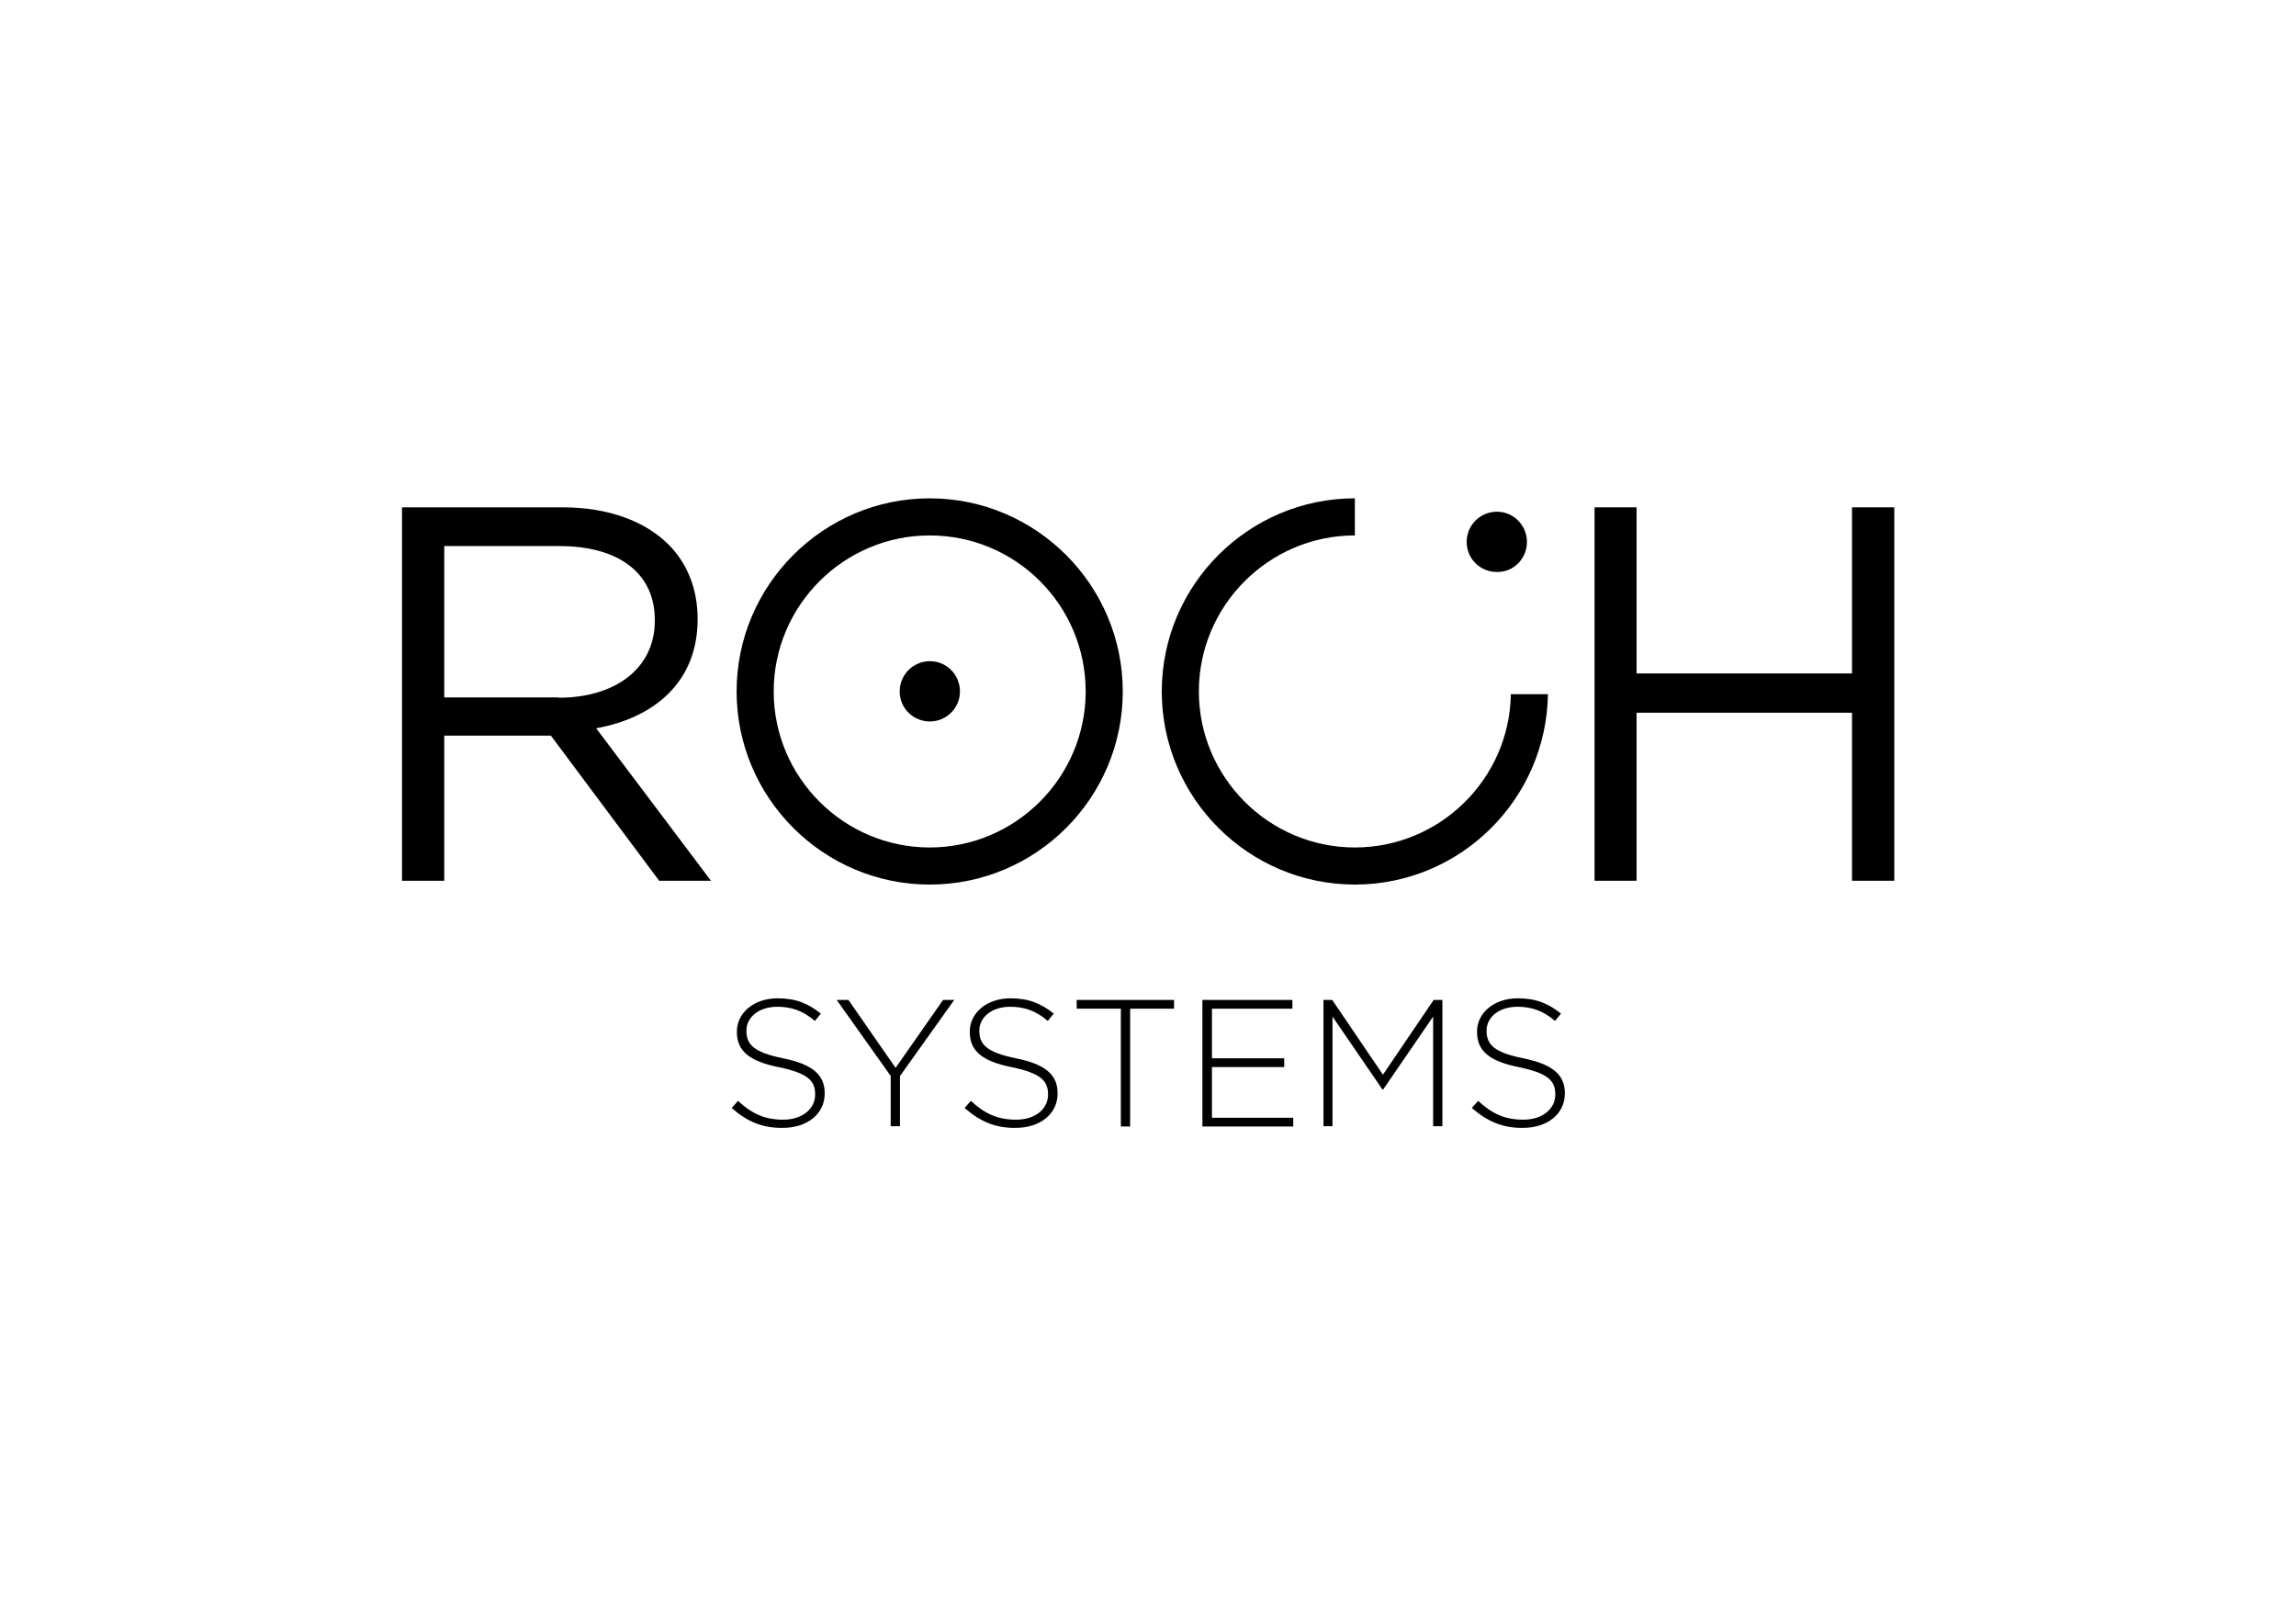 <?xml version="1.0" encoding="UTF-8"?> <!-- Generator: Adobe Illustrator 25.3.1, SVG Export Plug-In . SVG Version: 6.00 Build 0) --> <svg xmlns="http://www.w3.org/2000/svg" xmlns:xlink="http://www.w3.org/1999/xlink" version="1.1" id="Capa_1" x="0px" y="0px" viewBox="0 0 841.9 595.3" style="enable-background:new 0 0 841.9 595.3;" xml:space="preserve"> <g> <g> <path d="M268.3,406.2l2.3-2.6c5.1,4.7,9.8,6.9,16.6,6.9c6.9,0,11.7-3.9,11.7-9.2v-0.1c0-4.9-2.6-7.7-13.1-9.9 c-11.1-2.2-15.6-6-15.6-13v-0.1c0-6.9,6.3-12.2,14.9-12.2c6.8,0,11.2,1.9,15.9,5.6l-2.2,2.7c-4.4-3.8-8.7-5.2-13.8-5.2 c-6.8,0-11.3,3.9-11.3,8.7v0.1c0,4.9,2.5,7.9,13.5,10.1c10.7,2.2,15.2,6,15.2,12.8v0.1c0,7.5-6.4,12.6-15.4,12.6 C279.5,413.6,273.8,411.1,268.3,406.2z"></path> <path d="M326.7,394.6l-19.9-28h4.3l17.3,24.9l17.4-24.9h4.1l-19.9,27.9v18.4h-3.4V394.6z"></path> <path d="M353.7,406.2l2.3-2.6c5.1,4.7,9.8,6.9,16.6,6.9c7,0,11.7-3.9,11.7-9.2v-0.1c0-4.9-2.6-7.7-13.1-9.9 c-11.1-2.2-15.6-6-15.6-13v-0.1c0-6.9,6.3-12.2,14.9-12.2c6.8,0,11.2,1.9,15.9,5.6l-2.2,2.7c-4.4-3.8-8.7-5.2-13.8-5.2 c-6.8,0-11.3,3.9-11.3,8.7v0.1c0,4.9,2.5,7.9,13.5,10.1c10.7,2.2,15.2,6,15.2,12.8v0.1c0,7.5-6.4,12.6-15.4,12.6 C364.9,413.6,359.3,411.1,353.7,406.2z"></path> <path d="M410.9,369.8h-16.1v-3.2h35.7v3.2h-16.1v43.2h-3.4V369.8z"></path> <path d="M440.9,366.6h33v3.2h-29.5V388h26.5v3.2h-26.5v18.6h29.8v3.2h-33.3V366.6z"></path> <path d="M485.3,366.6h3.2l18.6,27.4l18.6-27.4h3.2v46.3h-3.4v-40.2l-18.3,26.7h-0.3l-18.3-26.7v40.2h-3.3V366.6z"></path> <path d="M539.7,406.2l2.3-2.6c5.1,4.7,9.8,6.9,16.6,6.9c6.9,0,11.7-3.9,11.7-9.2v-0.1c0-4.9-2.6-7.7-13.1-9.9 c-11.1-2.2-15.6-6-15.6-13v-0.1c0-6.9,6.3-12.2,14.9-12.2c6.8,0,11.2,1.9,15.9,5.6l-2.2,2.7c-4.4-3.8-8.7-5.2-13.8-5.2 c-6.8,0-11.3,3.9-11.3,8.7v0.1c0,4.9,2.5,7.9,13.5,10.1c10.7,2.2,15.2,6,15.2,12.8v0.1c0,7.5-6.4,12.6-15.4,12.6 C551,413.6,545.3,411.1,539.7,406.2z"></path> </g> </g> <g> <g> <path d="M147.4,186h58.9c16.8,0,30.3,5.1,38.9,13.7c6.7,6.7,10.6,16.2,10.6,27v0.4c0,22.7-15.6,36-37.2,39.9l42.1,55.9h-19 L202,269.7h-0.4h-38.7v53.2h-15.5V186z M204.9,255.8c20.5,0,35.2-10.6,35.2-28.2v-0.4c0-16.8-12.9-27-35-27h-42.2v55.5H204.9z"></path> <g> <path d="M340.9,324.3c-39,0-70.8-31.8-70.8-70.8c0-39,31.8-70.8,70.8-70.8c39,0,70.8,31.8,70.8,70.8 C411.7,292.5,380,324.3,340.9,324.3z M340.9,196.3c-31.5,0-57.2,25.7-57.2,57.2c0,31.5,25.7,57.2,57.2,57.2s57.2-25.7,57.2-57.2 C398.1,221.9,372.5,196.3,340.9,196.3z"></path> </g> <path d="M554,254.5c-0.5,31.1-26,56.2-57.2,56.2c-31.5,0-57.2-25.7-57.2-57.2c0-31.5,25.7-57.2,57.2-57.2v-13.6 c-39,0-70.8,31.8-70.8,70.8c0,39,31.8,70.8,70.8,70.8c38.7,0,70.2-31.2,70.8-69.8H554z"></path> <polygon points="584.7,186 600.1,186 600.1,246.9 679.1,246.9 679.1,186 694.6,186 694.6,322.9 679.1,322.9 679.1,261.3 600.1,261.3 600.1,322.9 584.7,322.9 "></polygon> <path d="M559.9,198.7c0-6.1-4.9-11.1-11-11.1c-6.1,0-11.1,4.9-11.1,11.1c0,6.1,4.9,11,11.1,11C555,209.8,559.9,204.8,559.9,198.7z "></path> <path d="M352,253.5c0-6.1-4.9-11.1-11-11.1c-6.1,0-11.1,4.9-11.1,11.1c0,6.1,4.9,11,11.1,11C347,264.5,352,259.6,352,253.5z"></path> </g> </g> </svg> 